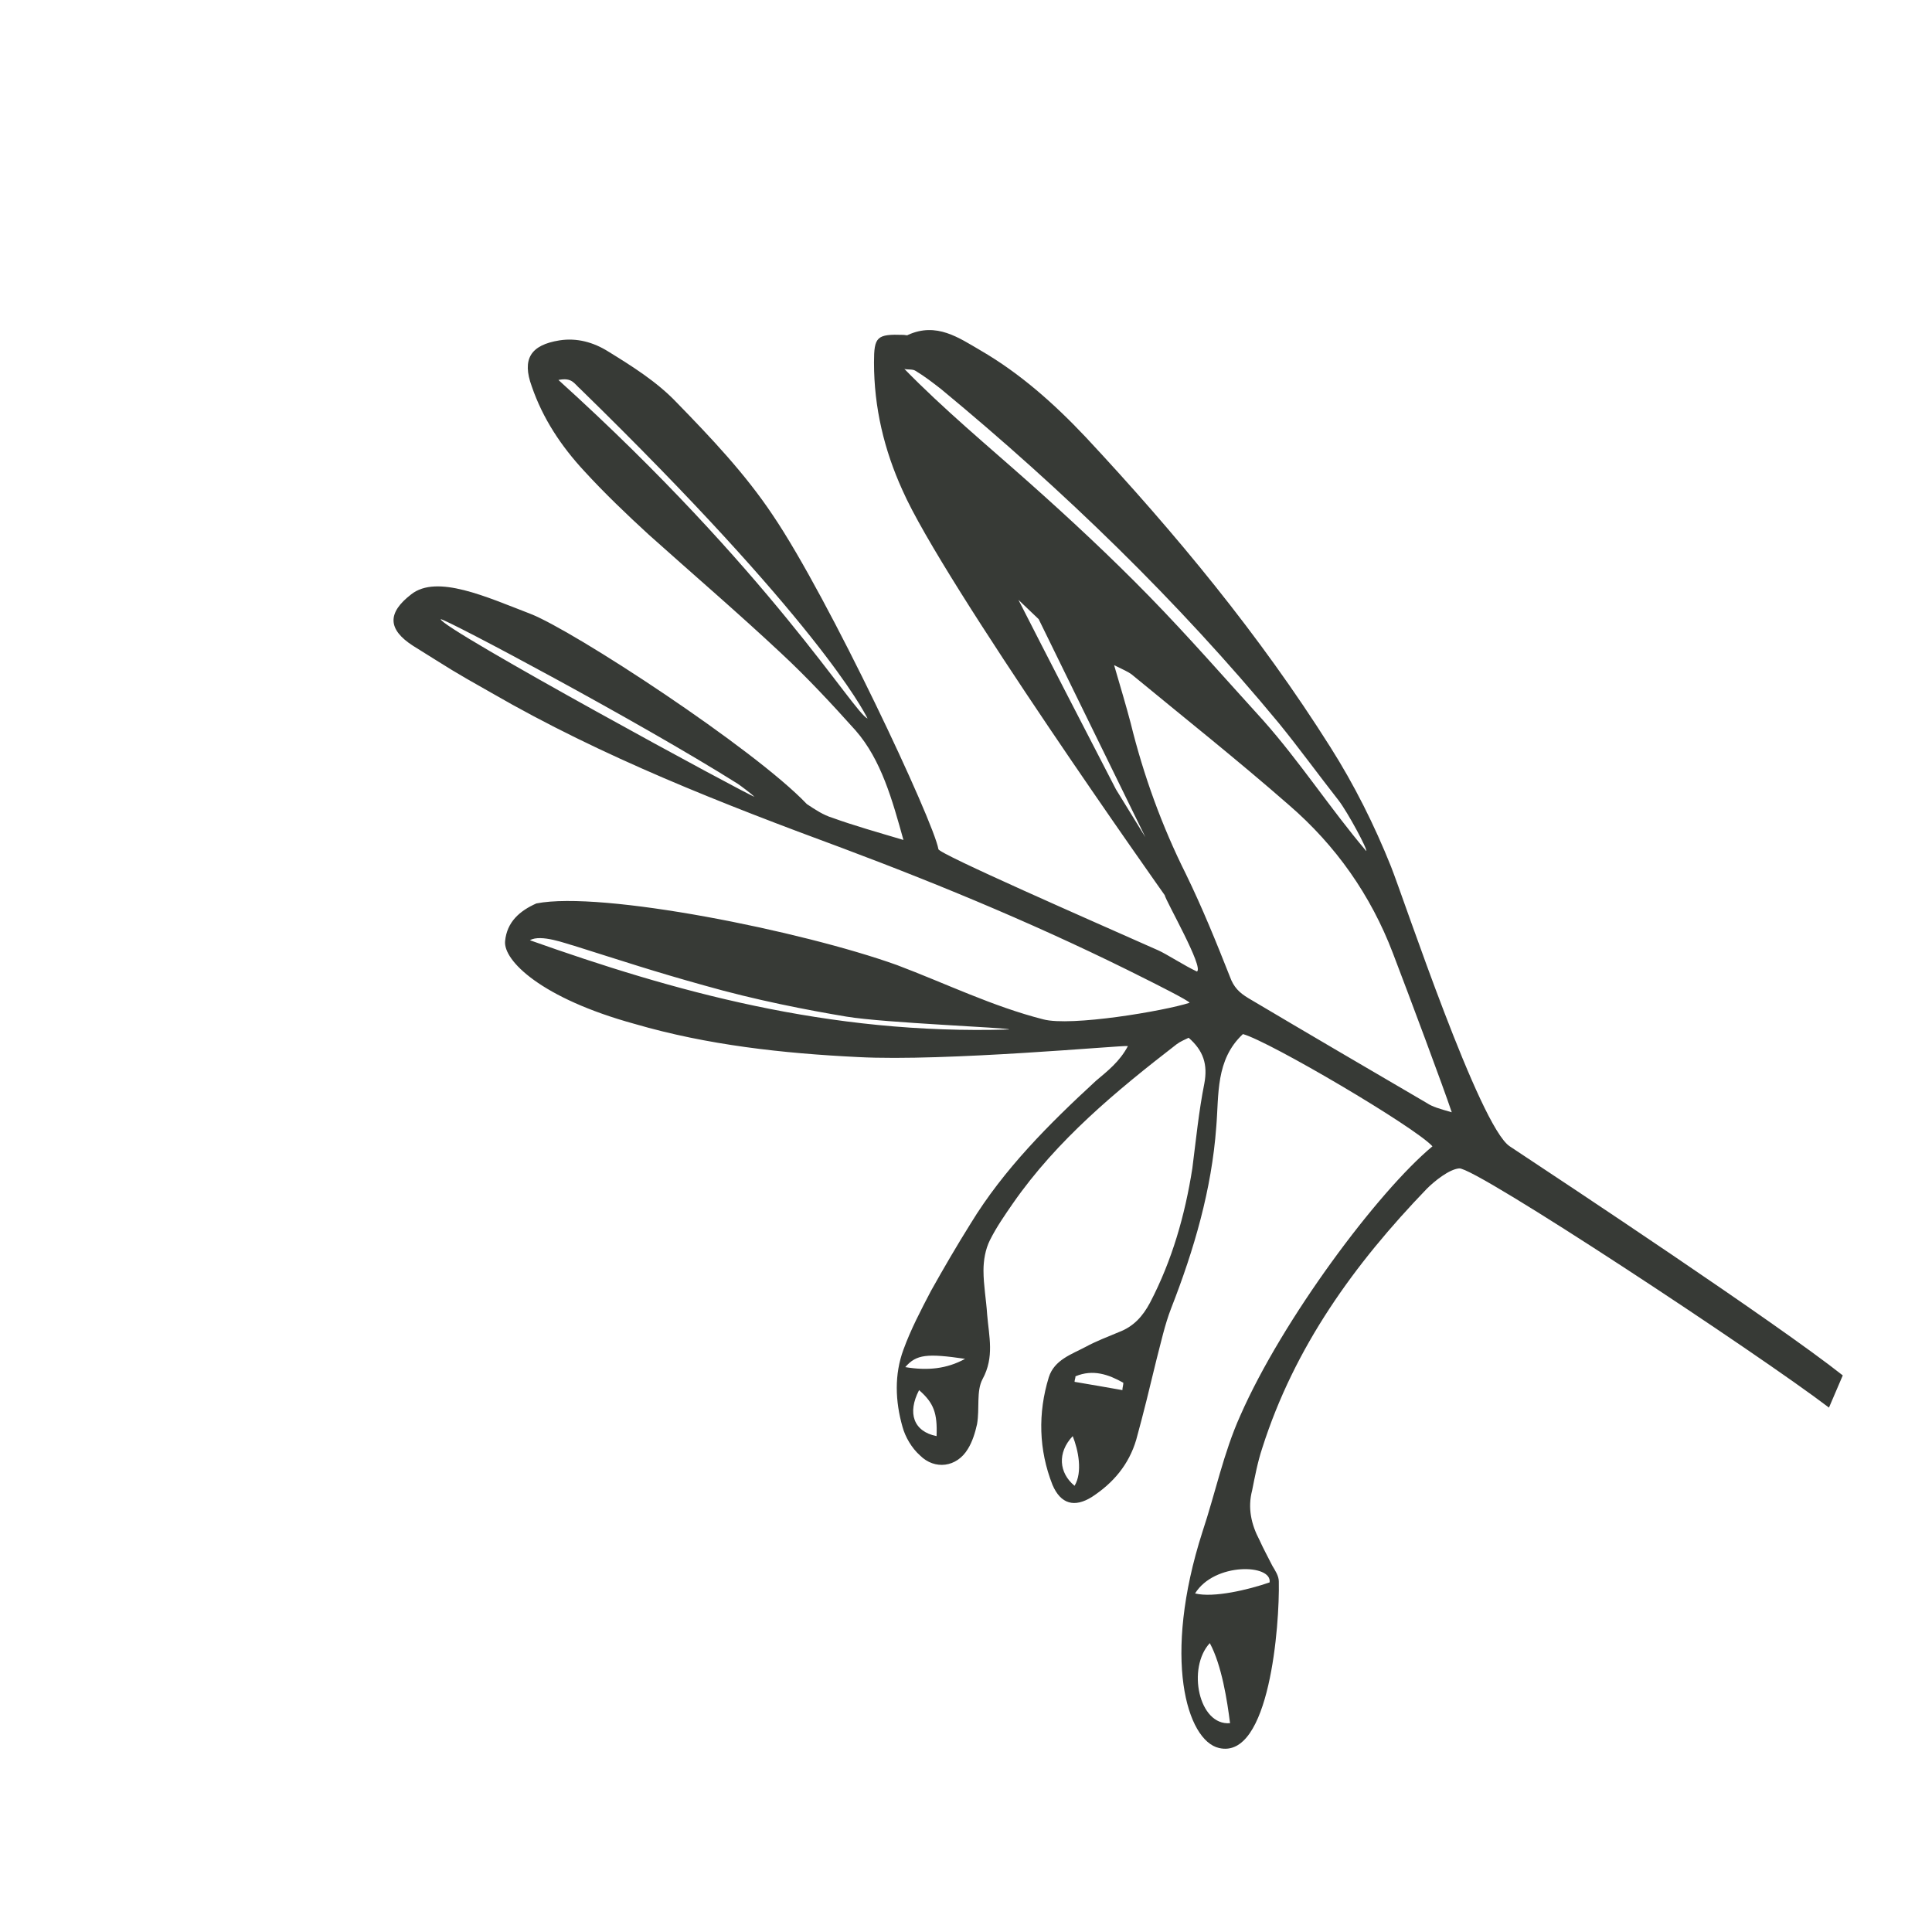 <?xml version="1.0" encoding="UTF-8"?>
<svg id="Layer_1" xmlns="http://www.w3.org/2000/svg" version="1.1" viewBox="0 0 210 210">
  <!-- Generator: Adobe Illustrator 29.7.1, SVG Export Plug-In . SVG Version: 2.1.1 Build 8)  -->
  <defs>
    <style>
      .st0 {
        fill: #373a36;
      }
    </style>
  </defs>
  <g id="Layer_11" data-name="Layer_1">
    <path class="st0" d="M164.1,124.6c-3.3-2.2-11.4-26.6-12.9-30.4-1.8-4.5-4-8.9-6.6-13-7.7-12.2-16.8-23.2-26.6-33.7-3.4-3.6-7.1-6.9-11.4-9.4-2.4-1.4-4.8-3.1-7.9-1.7-.1.1-.3,0-.5,0-2.9-.1-3.2.2-3.2,3,0,4.9,1.1,9.5,3.1,13.9,4.4,10,28.5,44,28.5,44,.1.6,4.3,7.9,3.5,8.3-1.3-.6-3.3-1.9-4.2-2.3-7.2-3.2-23.9-10.5-23.9-11-.5-3-11.9-27.3-18-36.3-3-4.5-6.7-8.4-10.5-12.3-2.1-2.2-4.8-3.9-7.4-5.5-1.6-1-3.4-1.5-5.3-1.2-3.1.5-4.1,2-3,5,1.2,3.5,3.2,6.5,5.7,9.2,2.2,2.4,4.6,4.7,7,6.9,4.8,4.3,9.7,8.5,14.4,12.9,2.8,2.6,5.5,5.5,8.1,8.4,2.8,3.2,4,7.6,5.2,11.9-2.7-.8-5.5-1.6-7.7-2.4-1-.3-1.9-.9-2.8-1.5-5.7-6-25.4-18.9-30.1-20.7s-10.1-4.3-12.9-2.1c-2.6,2-2.6,3.8.2,5.6,4.5,2.8,3.9,2.5,8.5,5.1,12.1,7,25.2,12.1,38.2,16.9,11.2,4.2,22.2,8.8,32.9,14.2.8.4,4.8,2.4,4.8,2.6-2.8.9-12.9,2.6-15.9,1.8-5.5-1.4-10.6-3.9-15.9-5.9-10.3-3.7-32.1-8.1-39.2-6.7-1.8.8-3.2,2-3.4,4.1s3.9,6.2,14.1,9c7.9,2.3,16.1,3.2,24.3,3.6,9.4.5,28.7-1.3,29.3-1.2-.9,1.7-2.2,2.7-3.5,3.8-5.1,4.7-10,9.6-13.6,15.5-1.5,2.4-2.9,4.8-4.3,7.3-1.1,2.1-2.2,4.2-3,6.4-1,2.7-.9,5.6-.1,8.4.3,1.1,1,2.3,1.9,3.1,1.6,1.6,4,1.3,5.2-.7.5-.8.8-1.8,1-2.7.3-1.7-.1-3.6.6-4.9,1.3-2.4.7-4.6.5-7-.1-1.6-.4-3.2-.4-4.8,0-1.1.2-2.3.7-3.3.7-1.4,1.6-2.7,2.5-4,4.8-6.9,11.2-12.2,17.8-17.3.4-.3.9-.5,1.3-.7,1.6,1.4,2.1,2.9,1.7,5-.6,3-.9,6.1-1.3,9.2-.8,5.1-2.2,10-4.6,14.6-.8,1.5-1.8,2.6-3.4,3.2-1.2.5-2.5,1-3.6,1.6-1.5.8-3.4,1.4-4,3.3-1.2,3.9-1.1,7.9.4,11.7.9,2.1,2.4,2.5,4.3,1.3,2.3-1.5,4-3.5,4.8-6.2.8-2.9,1.5-5.8,2.2-8.7.5-1.9.9-3.8,1.6-5.6,2.5-6.4,4.4-12.9,4.9-19.7.3-3.5-.1-7.3,2.9-10.1,2.9.8,18.7,10.1,20.6,12.2-5.9,4.9-16.3,18.8-20.9,29.3-1.8,4-2.7,8.4-4.1,12.6-4.4,13.7-1.7,22.7,1.8,23.5,5.5,1.3,6.6-13.4,6.5-18.1,0-.6-.4-1.2-.7-1.7-.5-1-1-1.9-1.4-2.8-.9-1.7-1.3-3.5-.8-5.4.3-1.5.6-3.1,1.1-4.6,3.5-11,10-20,17.9-28.2.8-.8,2.4-2.1,3.5-2.2,1.7-.2,32.6,20.2,40.2,26l1.5-3.5c-7.2-5.7-30.3-21-36.2-24.9ZM60.7,41.3c1.5-.3,1.7.4,2.4,1,25.6,25,30.7,34.8,31.2,35.8-1.5-.6-10.6-16-33.6-36.8ZM47.9,67.3c.6,0,21.5,11.1,32.3,17.9.3.2,1.5,1.1,1.8,1.4-.2.1-34.1-18.3-34.1-19.3ZM57.6,102.2c1.2-.7,4,.4,4.8.6,5.4,1.7,8.7,2.8,14.1,4.3,5.6,1.6,11.3,2.7,15.5,3.4,4.2.7,17.7,1.2,17.7,1.4-19.7.6-36.6-4.2-52.1-9.7ZM101.8,156.1c-2.5-.5-3.2-2.5-1.9-5,1.6,1.4,2,2.5,1.9,5ZM98.4,148.6c1.2-1.4,2.4-1.5,6.5-.9-2,1.1-4.1,1.3-6.5.9ZM116.8,161.5c-1.7-1.4-1.9-3.6-.2-5.4.6,1.5,1.1,3.9.2,5.4ZM122,151.1c-1.7-.3-3.4-.6-5.2-.9,0-.2.1-.4.1-.6,1.9-.8,3.6-.2,5.2.7,0,.3-.1.5-.1.8ZM131.5,178.6c1.3,2.4,1.9,6.3,2.2,8.7-3.4.3-4.7-6-2.2-8.7ZM138,172c-2.3.8-6.1,1.7-8.1,1.2,2.1-3.4,8.4-3.2,8.1-1.2ZM99.5,40.3c1,.6,1.9,1.3,2.8,2,13.3,11,25.7,23,36.7,36.3,2.2,2.7,4.3,5.6,6.5,8.4,1,1.3,3.2,5.4,3,5.5-3.9-4.6-7.2-9.7-11.2-14.2-4.1-4.5-8.1-9.1-12.4-13.5-4.2-4.3-8.6-8.4-13.1-12.4s-9.2-7.9-13.5-12.3c.3.1.9,0,1.2.2ZM121.3,85.8c-3.1-6-7.6-14.7-10.6-20.6l2.2,2.1c2.8,5.7,8.8,18,11.6,23.7l-3.2-5.2ZM155.1,119.9c-6.5-3.8-13-7.6-19.4-11.4-1-.6-1.6-1.2-2-2.3-1.5-3.8-3-7.5-4.8-11.2-2.6-5.2-4.6-10.7-6-16.4-.5-1.9-1.1-3.9-1.8-6.3,1,.5,1.5.7,1.9,1,5.7,4.7,11.5,9.3,17.1,14.2,5.1,4.4,8.9,9.8,11.3,16.1,1.8,4.7,5.5,14.6,6.4,17.3-1.4-.4-2.1-.6-2.7-1Z"/>
  </g>
</svg>